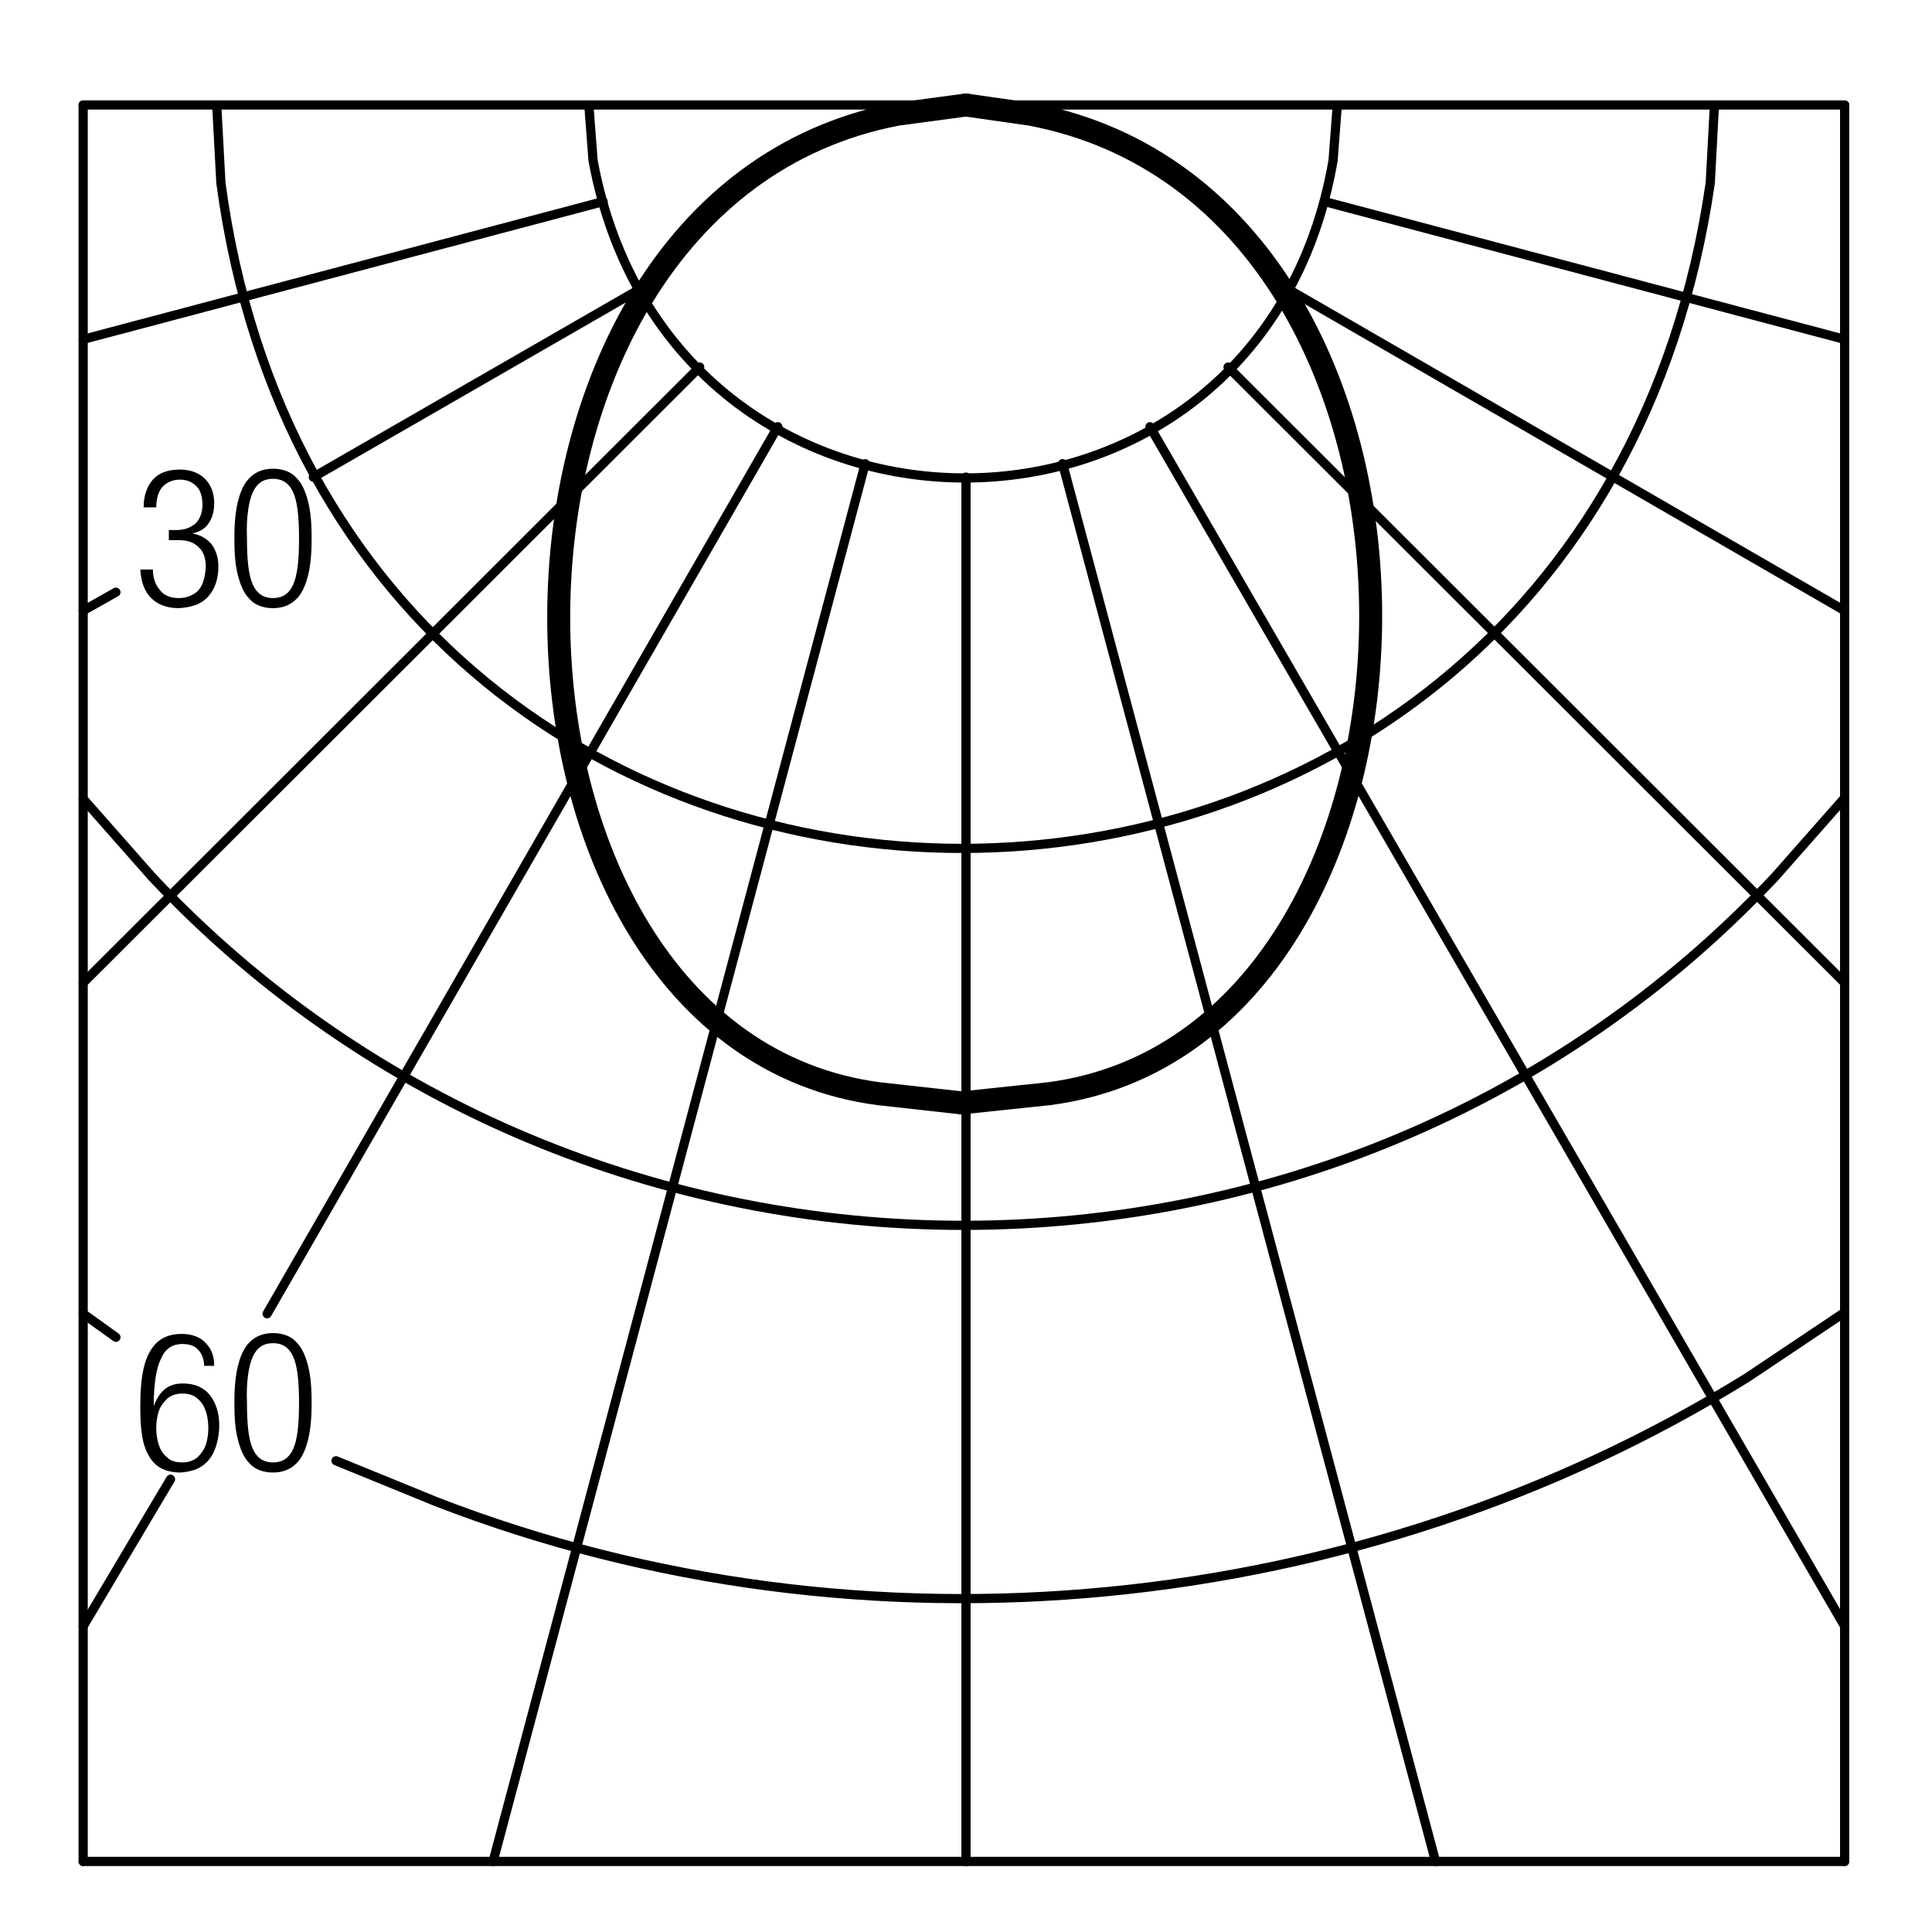 <?xml version="1.0" encoding="utf-8"?>
<!-- Generator: Adobe Illustrator 23.0.1, SVG Export Plug-In . SVG Version: 6.00 Build 0)  -->
<svg version="1.1" id="Layer_1" xmlns="http://www.w3.org/2000/svg" xmlns:xlink="http://www.w3.org/1999/xlink" x="0px" y="0px"
	 viewBox="0 0 230 230" style="enable-background:new 0 0 230 230;" xml:space="preserve">
<style type="text/css">
	.st0{fill:none;stroke:#000000;stroke-width:1.095;stroke-linecap:round;stroke-linejoin:round;stroke-miterlimit:10;}
	.st1{fill:none;stroke:#000000;stroke-width:2.737;stroke-linecap:round;stroke-linejoin:round;stroke-miterlimit:10;}
</style>
<line class="st0" x1="9.9" y1="221.6" x2="219.6" y2="221.6"/>
<path class="st0" d="M9.9,95.1l8.2,9.3c52,55.3,141.2,55.3,193.2,0l8.2-9.3"/>
<path class="st0" d="M25.8,12.5l0.5,9.3c14.2,105.6,162,105.6,177.3,0l0.5-9.3"/>
<line class="st0" x1="9.9" y1="12.5" x2="219.6" y2="12.5"/>
<path class="st0" d="M40,173.9l12,4.9c50.9,19.7,110,13.7,156-14.8l11.5-7.7"/>
<line class="st0" x1="157.7" y1="24" x2="219.6" y2="40.4"/>
<line class="st0" x1="146.2" y1="43.7" x2="219.6" y2="117"/>
<line class="st0" x1="126.5" y1="55.2" x2="170.9" y2="221.6"/>
<line class="st0" x1="136.9" y1="50.8" x2="219.6" y2="193.6"/>
<line class="st0" x1="153.3" y1="34.4" x2="219.6" y2="72.7"/>
<line class="st0" x1="92.6" y1="50.8" x2="31.8" y2="156.4"/>
<line class="st0" x1="76.2" y1="34.4" x2="37.3" y2="56.8"/>
<line class="st0" x1="71.8" y1="24" x2="9.9" y2="40.4"/>
<line class="st0" x1="83.3" y1="43.7" x2="9.9" y2="117"/>
<line class="st0" x1="9.9" y1="12.5" x2="9.9" y2="221.6"/>
<line class="st0" x1="20.3" y1="176.1" x2="9.9" y2="193.6"/>
<line class="st0" x1="9.9" y1="156.4" x2="13.8" y2="159.2"/>
<line class="st0" x1="13.8" y1="70.5" x2="9.9" y2="72.7"/>
<line class="st0" x1="103" y1="55.2" x2="58.7" y2="221.6"/>
<line class="st0" x1="115" y1="56.8" x2="115" y2="221.6"/>
<path class="st0" d="M70.1,12.5l0.5,6.6c9.3,50.4,79.4,50.4,88.1,0l0.5-6.6"/>
<line class="st0" x1="219.6" y1="12.5" x2="219.6" y2="221.6"/>
<path class="st1" d="M115,12.5l7.7,1.1c54.7,10.4,52.5,110,2.2,116.6l-10.4,1.1"/>
<path class="st1" d="M115,12.5l-8.2,1.1c-54.2,10.4-52.5,110-2.2,116.6l9.9,1.1"/>
<path d="M29.4,64.1c0,2.6,0.2,4.4,0.7,5.5c0.5,1.1,1.3,1.6,2.4,1.6c1.1,0,1.9-0.5,2.4-1.6c0.5-1.1,0.7-2.9,0.7-5.5
	c0-2.6-0.2-4.4-0.7-5.5c-0.5-1.1-1.3-1.6-2.4-1.6c-1.1,0-1.9,0.5-2.4,1.6C29.6,59.7,29.3,61.6,29.4,64.1z M27.9,64.1
	c0-1.6,0.1-3,0.4-4.3c0.3-1.2,0.7-2.2,1.4-2.9c0.7-0.7,1.6-1.1,2.8-1.1c1.2,0,2.2,0.4,2.8,1.1c0.7,0.7,1.1,1.7,1.4,2.9
	c0.3,1.2,0.4,2.7,0.4,4.3c0,1.6-0.1,3-0.4,4.3c-0.3,1.2-0.7,2.2-1.4,2.9c-0.7,0.7-1.6,1.1-2.8,1.1c-1.2,0-2.2-0.4-2.8-1.1
	c-0.7-0.7-1.1-1.7-1.4-2.9C28,67.2,27.9,65.8,27.9,64.1z M20.3,63.1H21c1,0,1.7-0.3,2.3-0.8c0.5-0.5,0.8-1.3,0.8-2.2
	c0-0.9-0.2-1.7-0.7-2.2c-0.5-0.5-1.1-0.8-2-0.8c-0.8,0-1.5,0.3-2,0.8c-0.5,0.5-0.8,1.4-0.8,2.5h-1.5c0-1.4,0.4-2.5,1.1-3.3
	c0.7-0.8,1.8-1.2,3.2-1.2c1.3,0,2.3,0.4,3,1.1c0.7,0.7,1.1,1.7,1.1,2.9c0,0.9-0.2,1.7-0.6,2.3c-0.4,0.7-1.1,1.1-2,1.3v0
	c1,0.2,1.7,0.6,2.3,1.3c0.5,0.7,0.8,1.6,0.8,2.6c0,1.5-0.4,2.7-1.2,3.6c-0.8,0.9-1.9,1.3-3.5,1.4c-1.4,0-2.5-0.4-3.3-1.2
	s-1.2-1.9-1.3-3.4h1.5c0,1,0.3,1.8,0.8,2.4c0.5,0.7,1.3,1,2.3,1c0.9,0,1.6-0.3,2.2-0.8c0.6-0.6,0.9-1.5,1-2.9c0-1.1-0.3-1.9-0.9-2.4
	c-0.6-0.6-1.4-0.8-2.4-0.8h-1.1V63.1z"/>
<path d="M29.4,167c0,2.6,0.2,4.4,0.7,5.5c0.5,1.1,1.3,1.6,2.4,1.6c1.1,0,1.9-0.5,2.4-1.6c0.5-1.1,0.7-2.9,0.7-5.5
	c0-2.6-0.2-4.4-0.7-5.5c-0.5-1.1-1.3-1.6-2.4-1.6c-1.1,0-1.9,0.5-2.4,1.6C29.6,162.6,29.3,164.5,29.4,167z M27.9,167
	c0-1.6,0.1-3,0.4-4.3c0.3-1.2,0.7-2.2,1.4-2.9c0.7-0.7,1.6-1.1,2.8-1.1c1.2,0,2.2,0.4,2.8,1.1c0.7,0.7,1.1,1.7,1.4,2.9
	c0.3,1.2,0.4,2.7,0.4,4.3c0,1.6-0.1,3-0.4,4.3c-0.3,1.2-0.7,2.2-1.4,2.9c-0.7,0.7-1.6,1.1-2.8,1.1c-1.2,0-2.2-0.4-2.8-1.1
	c-0.7-0.7-1.1-1.7-1.4-2.9C28,170.1,27.9,168.7,27.9,167z M24.3,162.6c0-0.8-0.3-1.5-0.7-1.9c-0.4-0.5-1.1-0.7-1.9-0.7
	c-1.1,0-2,0.5-2.5,1.7c-0.6,1.1-0.9,3.1-0.9,5.7l0,0c0.3-0.8,0.7-1.5,1.3-2c0.6-0.5,1.3-0.7,2.2-0.7c1.4,0,2.5,0.5,3.2,1.4
	c0.7,0.9,1.1,2.1,1.1,3.6c0,1-0.2,2-0.5,2.8c-0.3,0.8-0.8,1.5-1.5,2c-0.7,0.5-1.5,0.7-2.6,0.8c-1.2,0-2.2-0.3-2.9-0.9
	c-0.7-0.6-1.2-1.5-1.5-2.6c-0.3-1.2-0.4-2.6-0.4-4.3c0-1.8,0.1-3.3,0.4-4.6c0.3-1.3,0.8-2.3,1.5-3c0.7-0.7,1.7-1.1,3-1.1
	c1.3,0,2.3,0.4,2.9,1.1c0.7,0.7,1,1.6,1,2.7H24.3z M18.6,170c0,0.7,0.1,1.4,0.3,2c0.2,0.6,0.5,1.1,1,1.5c0.4,0.4,1,0.6,1.8,0.6
	c0.7,0,1.3-0.2,1.8-0.6c0.4-0.4,0.8-0.9,1-1.5c0.2-0.6,0.3-1.3,0.3-2c0-0.7-0.1-1.4-0.3-2c-0.2-0.6-0.5-1.1-1-1.5
	c-0.4-0.4-1-0.6-1.8-0.6c-0.7,0-1.3,0.2-1.8,0.6c-0.4,0.4-0.8,0.9-1,1.5C18.7,168.6,18.6,169.3,18.6,170z"/>
</svg>
